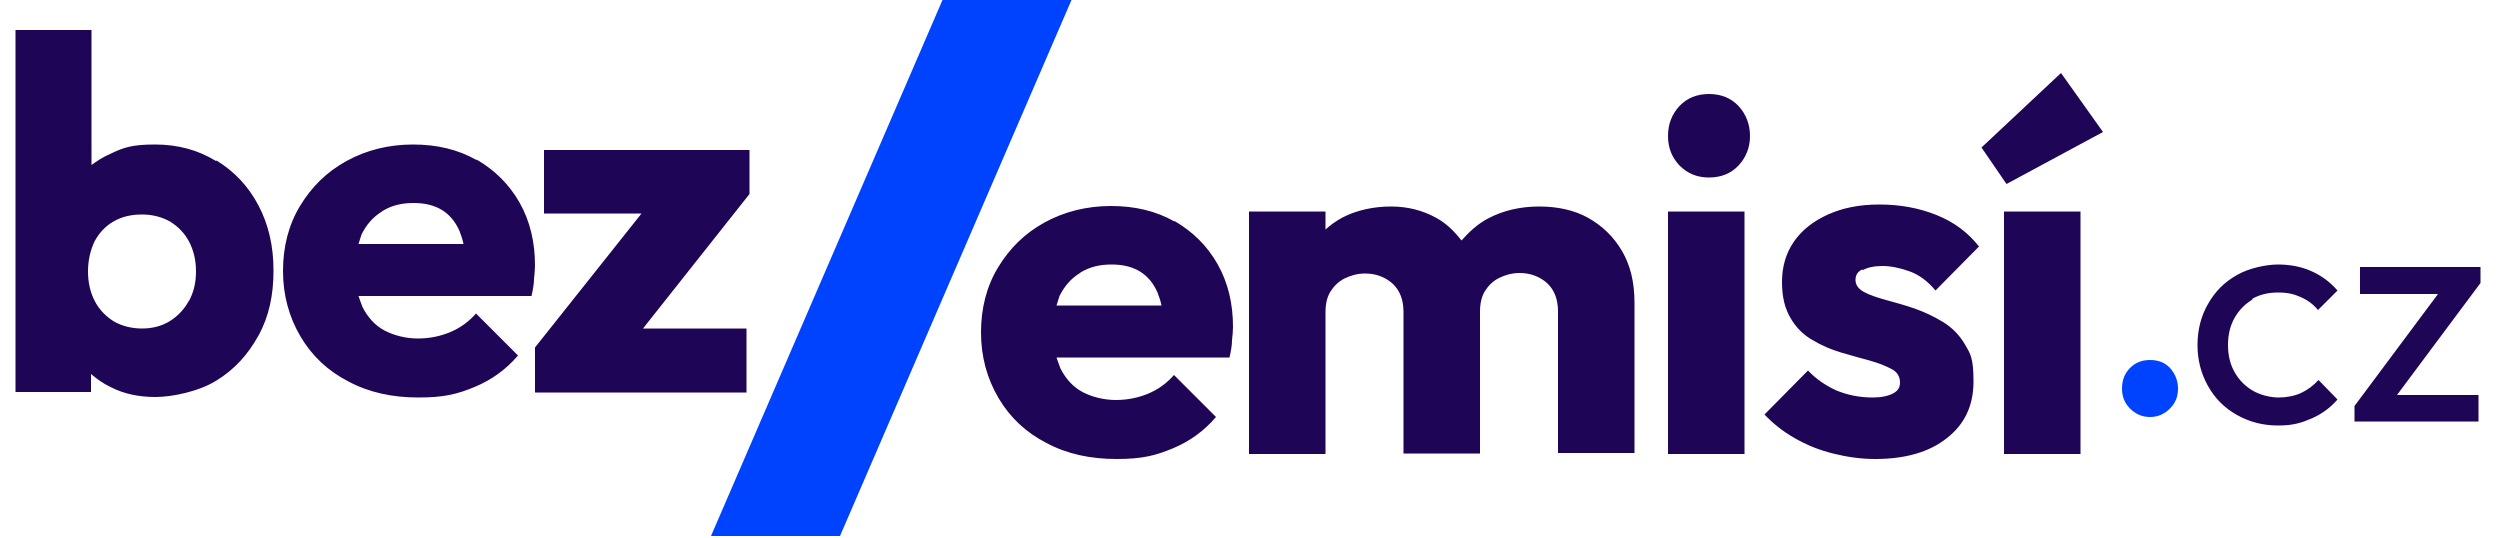 <svg xmlns="http://www.w3.org/2000/svg" viewBox="0 0 500 107.6"><path d="M450.4 59.8c1.5-.9 3.3-1.3 5.2-1.3s3.2.3 4.5.9c1.4.6 2.5 1.4 3.5 2.6l3.9-3.9c-1.5-1.7-3.2-3-5.3-3.9-2-.9-4.3-1.3-6.6-1.3s-5.8.7-8.2 2.1c-2.5 1.4-4.4 3.3-5.8 5.8-1.4 2.4-2.1 5.2-2.1 8.2s.7 5.7 2.1 8.2c1.4 2.5 3.3 4.4 5.8 5.8s5.2 2.1 8.2 2.1 4.6-.5 6.7-1.4c2.1-.9 3.8-2.2 5.2-3.8l-3.8-3.9c-1 1.1-2.2 2-3.5 2.6s-2.9.9-4.5.9-3.7-.5-5.2-1.4c-1.5-.9-2.7-2.1-3.6-3.7-.9-1.6-1.3-3.4-1.3-5.4s.4-3.8 1.3-5.4c.9-1.6 2.1-2.8 3.6-3.7Zm45.7-6.4H472v5.4h15.6l-16.7 22.4v3.1h24.8V79h-16.3l16.7-22.4v-3.2zM43.2 32.2c-3.6-2.2-7.6-3.3-12.2-3.3s-6.3.6-9 1.9c-1.4.6-2.6 1.4-3.7 2.2V6H3.1v72.4h15.1v-3.6c1.2 1 2.4 1.9 3.9 2.6 2.7 1.4 5.7 2 9 2s8.7-1.1 12.2-3.3c3.6-2.2 6.3-5.2 8.4-9s3-8.1 3-13-1-9.2-3-13-4.8-6.8-8.4-9Zm-5.4 27.9c-.9 1.7-2.2 3.1-3.8 4.1-1.6 1-3.5 1.5-5.6 1.5s-4-.5-5.6-1.4c-1.6-1-2.9-2.3-3.8-4-.9-1.7-1.4-3.7-1.4-6s.5-4.3 1.3-6c.9-1.7 2.2-3.1 3.8-4 1.7-1 3.6-1.4 5.7-1.4s4 .5 5.6 1.4c1.6 1 2.9 2.3 3.8 4 .9 1.7 1.4 3.7 1.4 6s-.5 4.2-1.4 5.9ZM95.3 32c-3.7-2.1-7.9-3.1-12.7-3.1s-9.3 1.1-13.3 3.3-7 5.2-9.3 9c-2.3 3.8-3.4 8.2-3.4 13s1.2 9.2 3.5 13.1c2.3 3.9 5.5 6.9 9.6 9 4.1 2.2 8.8 3.2 14 3.2s7.8-.7 11.2-2.1c3.4-1.4 6.3-3.5 8.7-6.3l-8.4-8.4c-1.5 1.7-3.2 2.9-5.1 3.7-1.9.8-4.1 1.3-6.5 1.3s-4.8-.6-6.7-1.6-3.4-2.7-4.4-4.7c-.3-.7-.5-1.4-.8-2.2h34.6c.3-1.3.5-2.5.5-3.4.1-1 .2-1.9.2-2.7 0-4.7-1-8.9-3.1-12.6-2.1-3.7-5-6.5-8.6-8.6ZM76.5 42.2c1.8-1.1 3.8-1.6 6.2-1.6s4.2.5 5.7 1.4c1.6 1 2.7 2.4 3.5 4.2.3.8.6 1.6.8 2.6h-21c.2-.6.4-1.3.6-1.9 1-2 2.3-3.5 4.1-4.6ZM149.9 30h-41.1v12.7h19.5L107 69.5v9h42.3V65.7h-20.7l21.3-26.9V30zm85 14.3c-3.7-2.1-7.9-3.1-12.7-3.1s-9.3 1.1-13.3 3.3-7 5.2-9.3 9c-2.3 3.8-3.4 8.2-3.4 13s1.2 9.2 3.5 13.1c2.3 3.9 5.5 6.9 9.6 9 4.1 2.2 8.8 3.2 14 3.2s7.8-.7 11.2-2.1c3.4-1.4 6.3-3.5 8.7-6.3l-8.4-8.4c-1.5 1.7-3.2 2.9-5.1 3.7-1.9.8-4.1 1.3-6.5 1.3s-4.8-.6-6.7-1.6-3.4-2.7-4.4-4.7c-.3-.7-.5-1.4-.8-2.2h34.6c.3-1.3.5-2.5.5-3.4.1-1 .2-1.9.2-2.7 0-4.7-1-8.9-3.1-12.6-2.1-3.7-5-6.5-8.6-8.6Zm-18.8 10.2c1.8-1.1 3.8-1.6 6.2-1.6s4.2.5 5.7 1.4c1.6 1 2.7 2.4 3.5 4.2.3.8.6 1.6.8 2.6h-21c.2-.6.4-1.3.6-1.9 1-2 2.3-3.5 4.1-4.6Zm101.6-10.9c-2.9-1.6-6.2-2.3-9.9-2.3s-7.2.8-10.2 2.4c-2.1 1.1-3.8 2.7-5.3 4.4-1.4-1.8-3-3.4-5-4.5-2.7-1.5-5.7-2.3-9.1-2.3s-6.8.7-9.7 2.2c-1.3.7-2.4 1.5-3.4 2.4v-3.6h-15.3v48.5h15.3V62.5c0-1.7.3-3.1 1-4.2s1.6-2 2.8-2.6 2.6-1 4.1-1c2.2 0 4 .7 5.5 2 1.5 1.4 2.2 3.3 2.2 5.7v28.3H296V62.4c0-1.7.3-3.1 1-4.2s1.6-2 2.8-2.6 2.6-1 4.1-1c2.2 0 4 .7 5.5 2 1.5 1.4 2.2 3.3 2.2 5.7v28.3h15.3v-30c0-4.1-.8-7.5-2.5-10.4s-4-5.1-6.9-6.7Zm15.9-1.3h15.3v48.5h-15.3zm8.2-23.5c-2.4 0-4.4.8-5.9 2.4s-2.3 3.6-2.3 6 .8 4.3 2.3 5.9c1.6 1.6 3.5 2.4 5.9 2.4s4.4-.8 5.9-2.4c1.5-1.6 2.3-3.6 2.3-5.9s-.8-4.4-2.3-6-3.5-2.4-5.9-2.4ZM372.6 54c.9-.5 2.2-.8 3.9-.8s3.6.4 5.5 1.1 3.6 2 5.1 3.8l8.7-8.8c-2.2-2.8-5-4.9-8.5-6.3-3.5-1.4-7.3-2.1-11.4-2.1s-7.4.7-10.3 2c-2.9 1.3-5.2 3.1-6.8 5.4-1.6 2.3-2.4 5-2.4 8.1s.6 5.3 1.7 7.2c1.1 1.9 2.6 3.4 4.4 4.4 1.8 1.1 3.7 1.9 5.7 2.5 2 .6 3.9 1.1 5.7 1.6 1.8.5 3.3 1.1 4.4 1.7 1.2.6 1.7 1.6 1.7 2.7s-.5 1.7-1.4 2.2c-1 .5-2.3.8-4.1.8-2.6 0-5-.5-7.2-1.4-2.2-1-4.1-2.3-5.7-4l-8.7 8.8c1.7 1.8 3.7 3.4 6 4.7 2.4 1.4 4.9 2.4 7.7 3.1s5.6 1.1 8.4 1.1c6.1 0 10.9-1.4 14.4-4.2 3.6-2.8 5.3-6.6 5.3-11.3s-.6-5.5-1.7-7.4c-1.1-1.9-2.6-3.4-4.4-4.5s-3.7-2-5.7-2.7c-2-.7-3.9-1.2-5.7-1.7-1.8-.5-3.3-1-4.4-1.6-1.1-.6-1.7-1.4-1.7-2.4s.4-1.6 1.3-2.1Zm28.2-11.7h15.3v48.5h-15.3zm19.8-15.9-8.4-11.8-15.9 14.9 5 7.3 19.3-10.4z" style="fill:#1f0556"/><path d="M430 83.4c-1.6 0-2.9-.6-4-1.7s-1.6-2.4-1.6-4 .5-3 1.6-4.1c1.1-1.1 2.4-1.6 4-1.6s3 .5 4 1.6 1.6 2.5 1.6 4.1-.5 2.9-1.6 4-2.4 1.7-4 1.7Zm-262 23.8h-25.8L188.5 0h25.8L168 107.2z" style="fill:#0043ff"/></svg>